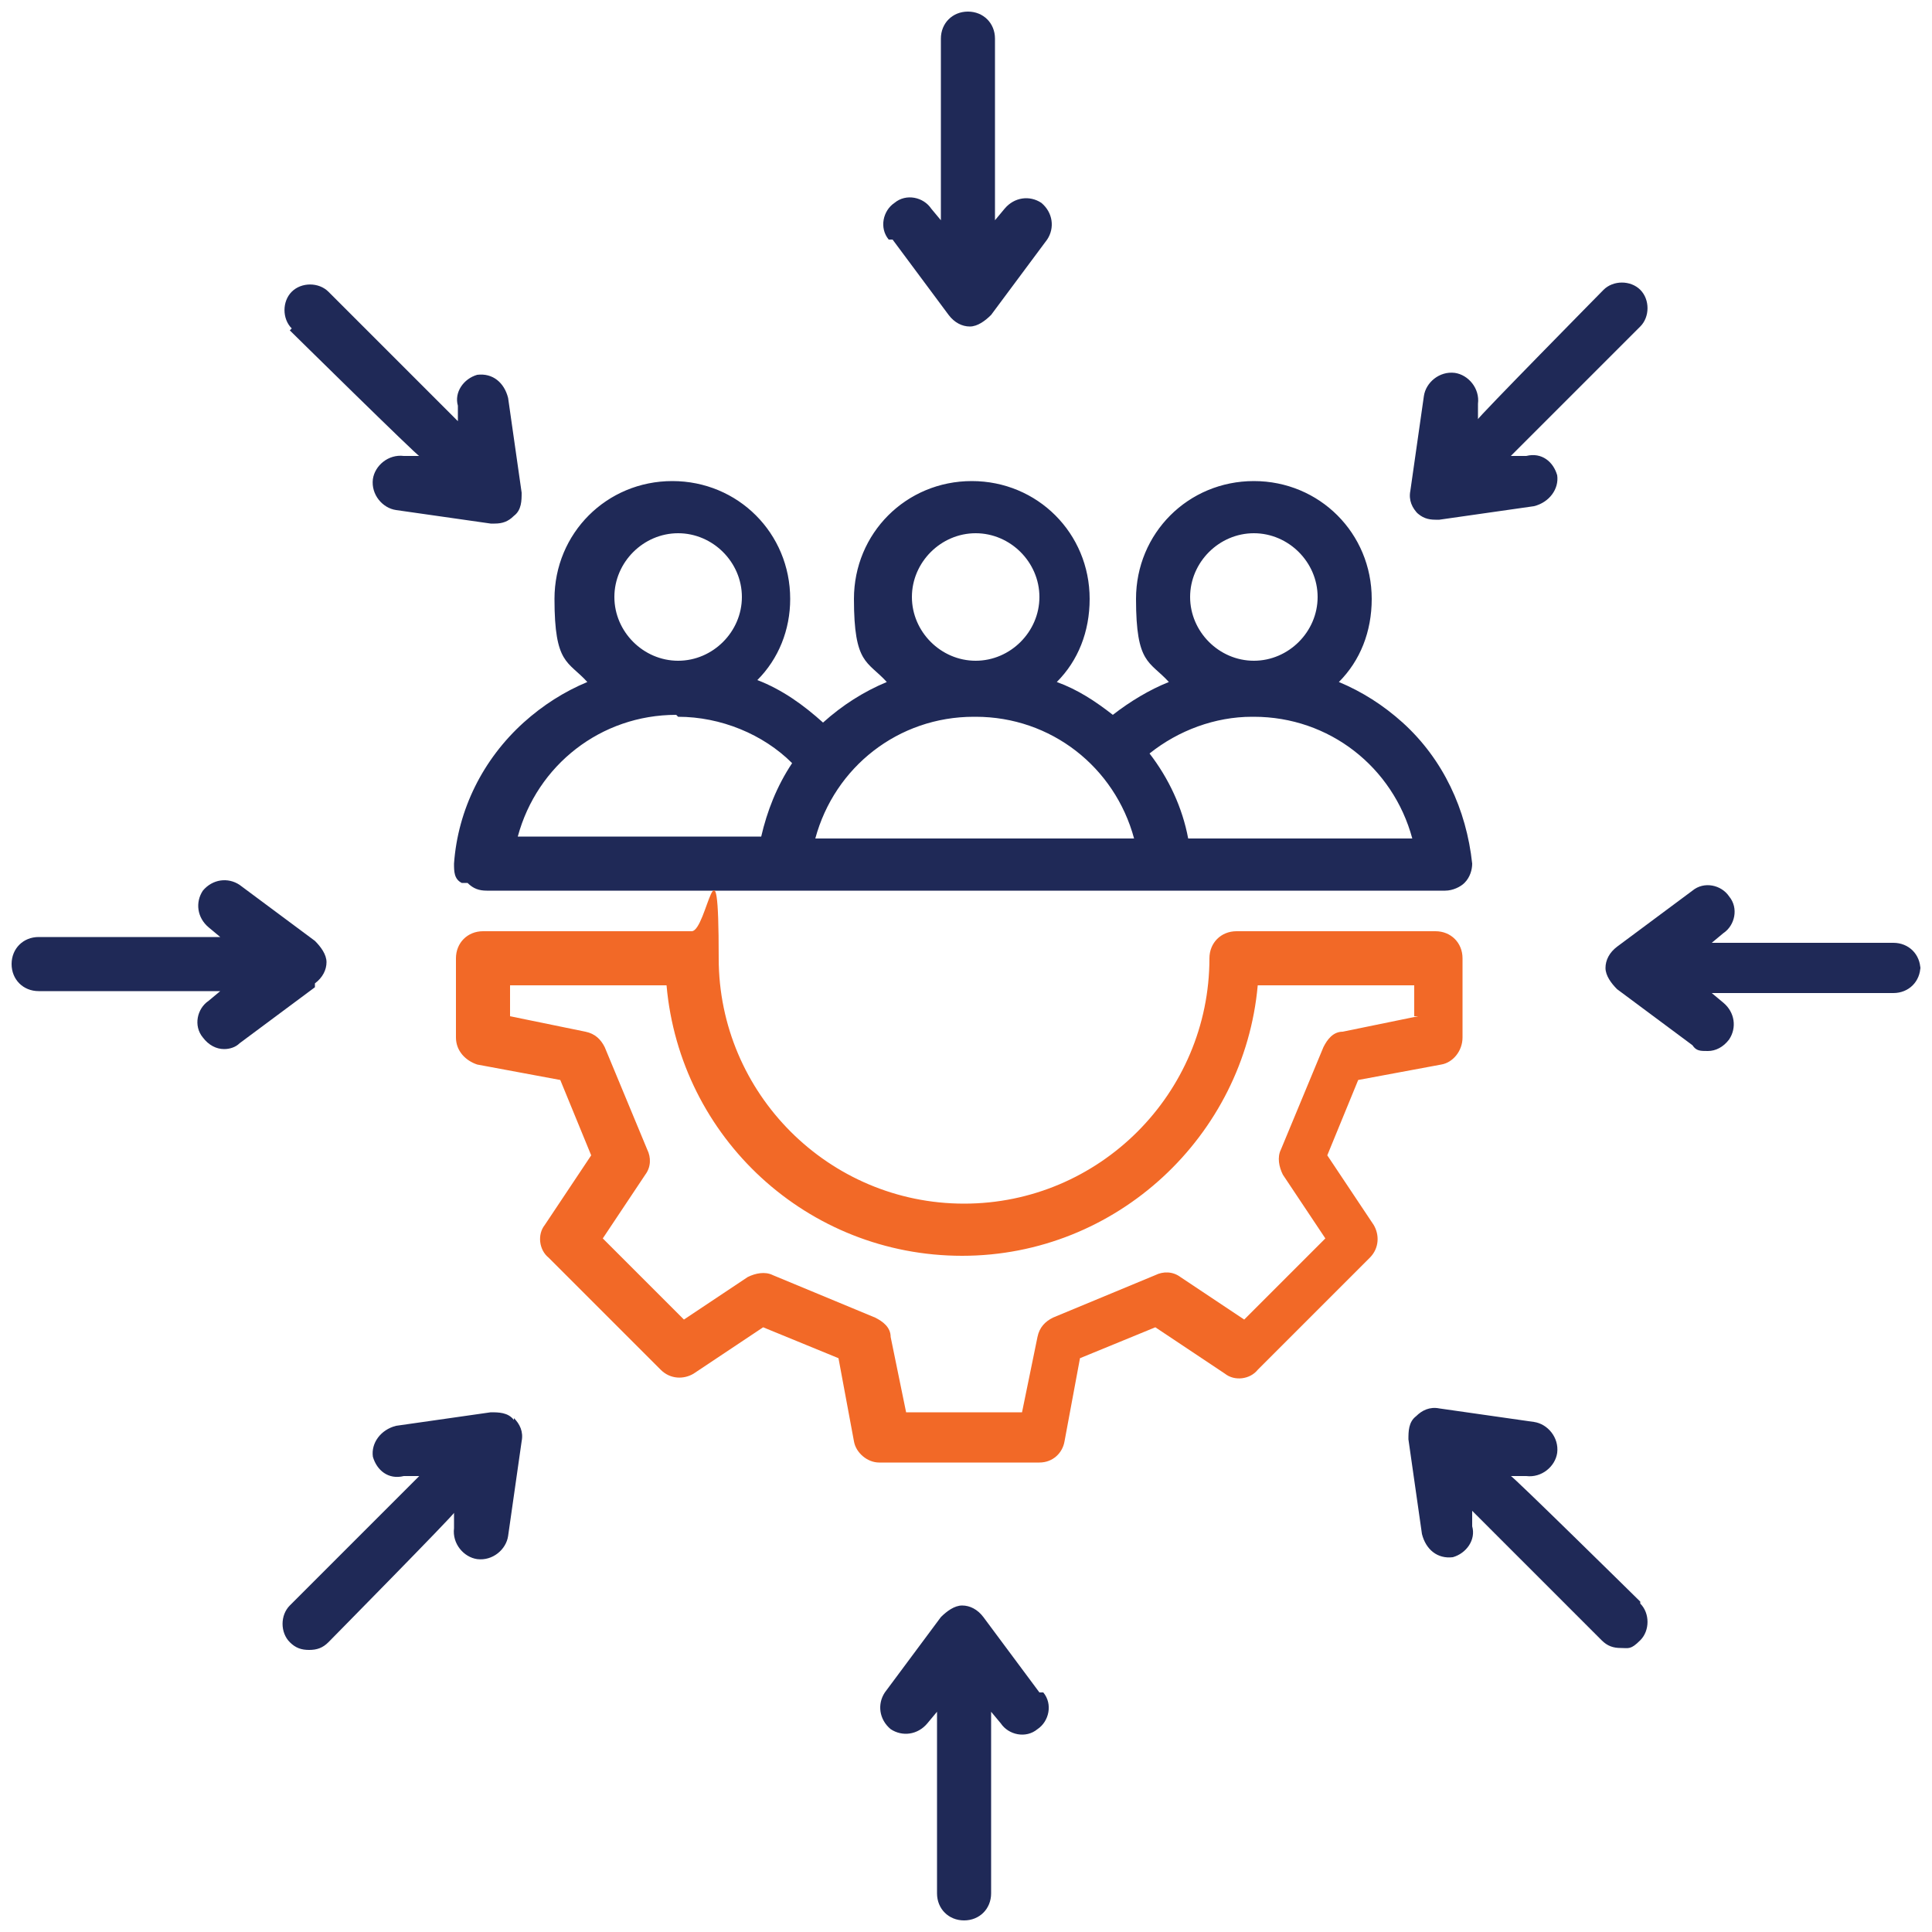 <?xml version="1.0" encoding="UTF-8"?>
<svg xmlns="http://www.w3.org/2000/svg" version="1.1" viewBox="0 0 100 100">
  <defs>
    <style>
      .cls-1 {
        fill: #f26927;
      }

      .cls-2 {
        fill: #1f2957;
      }
    </style>
  </defs>
  <!-- Generator: Adobe Illustrator 28.7.1, SVG Export Plug-In . SVG Version: 1.2.0 Build 142)  -->
  <g>
    <g id="Layer_1">
      <path class="cls-2" d="M24.2,45.7c.3.3.6.4,1,.4h49.6c.4,0,.8-.2,1-.4.3-.3.4-.7.4-1-.3-2.8-1.5-5.4-3.6-7.3-1-.9-2.1-1.6-3.3-2.1,1.1-1.1,1.7-2.6,1.7-4.3,0-3.4-2.7-6.1-6.1-6.1s-6.1,2.7-6.1,6.1.7,3.2,1.7,4.3c-1,.4-2,1-2.9,1.7-.9-.7-1.8-1.3-2.9-1.7,1.1-1.1,1.7-2.6,1.7-4.3,0-3.4-2.7-6.1-6.1-6.1s-6.1,2.7-6.1,6.1.7,3.2,1.7,4.3c-1.2.5-2.3,1.2-3.3,2.1,0,0,0,0,0,0-1-.9-2.1-1.7-3.4-2.2,1.1-1.1,1.7-2.6,1.7-4.2,0-3.4-2.7-6.1-6.1-6.1s-6.1,2.7-6.1,6.1.7,3.2,1.7,4.3c-1.2.5-2.3,1.2-3.3,2.1-2.1,1.9-3.4,4.5-3.6,7.3,0,.4,0,.8.4,1h0ZM64.9,27.6c1.8,0,3.3,1.5,3.3,3.3s-1.5,3.3-3.3,3.3-3.3-1.5-3.3-3.3,1.5-3.3,3.3-3.3ZM64.9,37.1c3.9,0,7.2,2.6,8.2,6.3h-11.6c-.3-1.6-1-3.1-2-4.4,1.5-1.2,3.4-1.9,5.3-1.9h0ZM50.5,27.6c1.8,0,3.3,1.5,3.3,3.3s-1.5,3.3-3.3,3.3-3.3-1.5-3.3-3.3,1.5-3.3,3.3-3.3ZM50.5,37.1c3.9,0,7.2,2.6,8.2,6.3h-16.5c1-3.7,4.3-6.3,8.2-6.3ZM35.1,27.6c1.8,0,3.3,1.5,3.3,3.3s-1.5,3.3-3.3,3.3-3.3-1.5-3.3-3.3,1.5-3.3,3.3-3.3ZM35.1,37.1c2.2,0,4.4.9,5.9,2.4-.8,1.2-1.3,2.5-1.6,3.8h-12.6c1-3.7,4.3-6.3,8.2-6.3ZM46,12.4c-.5-.6-.3-1.5.3-1.9.6-.5,1.5-.3,1.9.3l.5.6V2c0-.8.6-1.4,1.4-1.4s1.4.6,1.4,1.4v9.4l.5-.6c.5-.6,1.3-.7,1.9-.3.6.5.7,1.3.3,1.9l-2.9,3.9c-.3.3-.7.6-1.1.6s-.8-.2-1.1-.6l-2.9-3.9ZM73.4,26.6c-.3-.3-.5-.7-.4-1.2l.7-4.9c.1-.7.8-1.3,1.6-1.2.7.1,1.3.8,1.2,1.6v.8c-.1,0,6.5-6.7,6.5-6.7.5-.5,1.4-.5,1.9,0,.5.5.5,1.4,0,1.9l-6.7,6.7h.8c.8-.2,1.4.3,1.6,1,.1.7-.4,1.4-1.2,1.6l-4.9.7c0,0-.1,0-.2,0-.4,0-.7-.1-1-.4h0ZM99.4,50c0,.8-.6,1.4-1.4,1.4h-9.4l.6.5c.6.5.7,1.3.3,1.9-.3.4-.7.6-1.1.6s-.6,0-.8-.3l-3.9-2.9c-.3-.3-.6-.7-.6-1.1s.2-.8.6-1.1l3.9-2.9c.6-.5,1.5-.3,1.9.3.5.6.3,1.5-.3,1.9l-.6.5h9.4c.8,0,1.4.6,1.4,1.4h0ZM84.9,83c.5.5.5,1.4,0,1.9s-.6.4-1,.4-.7-.1-1-.4l-6.7-6.7v.8c.2.7-.3,1.4-1,1.6-.8.1-1.4-.4-1.6-1.2l-.7-4.9c0-.4,0-.9.4-1.2.3-.3.7-.5,1.2-.4l4.9.7c.7.1,1.3.8,1.2,1.6-.1.7-.8,1.3-1.6,1.2h-.8c0-.1,6.7,6.5,6.7,6.5h0ZM54,87.6c.5.6.3,1.5-.3,1.9-.6.5-1.5.3-1.9-.3l-.5-.6v9.4c0,.8-.6,1.4-1.4,1.4s-1.4-.6-1.4-1.4v-9.4l-.5.6c-.5.6-1.3.7-1.9.3-.6-.5-.7-1.3-.3-1.9l2.9-3.9c.3-.3.7-.6,1.1-.6s.8.2,1.1.6l2.9,3.9ZM26.6,73.4c.3.3.5.7.4,1.2l-.7,4.9c-.1.7-.8,1.3-1.6,1.2-.7-.1-1.3-.8-1.2-1.6v-.8c.1,0-6.5,6.7-6.5,6.7-.3.3-.6.4-1,.4s-.7-.1-1-.4c-.5-.5-.5-1.4,0-1.9l6.7-6.7h-.8c-.8.2-1.4-.3-1.6-1-.1-.7.4-1.4,1.2-1.6l4.9-.7c.4,0,.9,0,1.2.4h0ZM16.3,51.1l-3.9,2.9c-.2.2-.5.3-.8.3-.4,0-.8-.2-1.1-.6-.5-.6-.3-1.5.3-1.9l.6-.5H2c-.8,0-1.4-.6-1.4-1.4s.6-1.4,1.4-1.4h9.4l-.6-.5c-.6-.5-.7-1.3-.3-1.9.5-.6,1.3-.7,1.9-.3l3.9,2.9c.3.3.6.7.6,1.1s-.2.8-.6,1.1h0ZM15.1,17c-.5-.5-.5-1.4,0-1.9.5-.5,1.4-.5,1.9,0l6.7,6.7v-.8c-.2-.7.3-1.4,1-1.6.8-.1,1.4.4,1.6,1.2l.7,4.9c0,.4,0,.9-.4,1.2-.3.3-.6.4-1,.4s-.1,0-.2,0l-4.9-.7c-.7-.1-1.3-.8-1.2-1.6.1-.7.8-1.3,1.6-1.2h.8c0,.1-6.7-6.5-6.7-6.5h0Z"/>
      <path class="cls-1" d="M74.8,48.2h-10.8c-.8,0-1.4.6-1.4,1.4,0,7-5.7,12.7-12.7,12.7s-12.7-5.7-12.7-12.7-.6-1.4-1.4-1.4h-10.8c-.8,0-1.4.6-1.4,1.4v4.1c0,.7.5,1.2,1.1,1.4l4.3.8,1.6,3.9-2.4,3.6c-.4.5-.3,1.3.2,1.7l5.8,5.8c.5.5,1.2.5,1.7.2l3.6-2.4,3.9,1.6.8,4.3c.1.6.7,1.1,1.3,1.1h8.3c.7,0,1.2-.5,1.3-1.1l.8-4.3,3.9-1.6,3.6,2.4c.5.4,1.3.3,1.7-.2l5.8-5.8c.5-.5.5-1.2.2-1.7l-2.4-3.6,1.6-3.9,4.3-.8c.6-.1,1.1-.7,1.1-1.4v-4.1c0-.8-.6-1.4-1.4-1.4ZM73.4,52.6l-3.9.8c-.5,0-.8.4-1,.8l-2.2,5.3c-.2.4-.1.9.1,1.3l2.2,3.3-4.2,4.2-3.3-2.2c-.4-.3-.9-.3-1.3-.1l-5.3,2.2c-.4.2-.7.5-.8,1l-.8,3.9h-6l-.8-3.9c0-.5-.4-.8-.8-1l-5.3-2.2c-.4-.2-.9-.1-1.3.1l-3.3,2.2-4.2-4.2,2.2-3.3c.3-.4.3-.9.1-1.3l-2.2-5.3c-.2-.4-.5-.7-1-.8l-3.9-.8v-1.6h8.1c.7,7.9,7.3,14,15.3,14s14.6-6.2,15.3-14h8.1v1.6Z"/>
    </g>
  </g>
</svg>